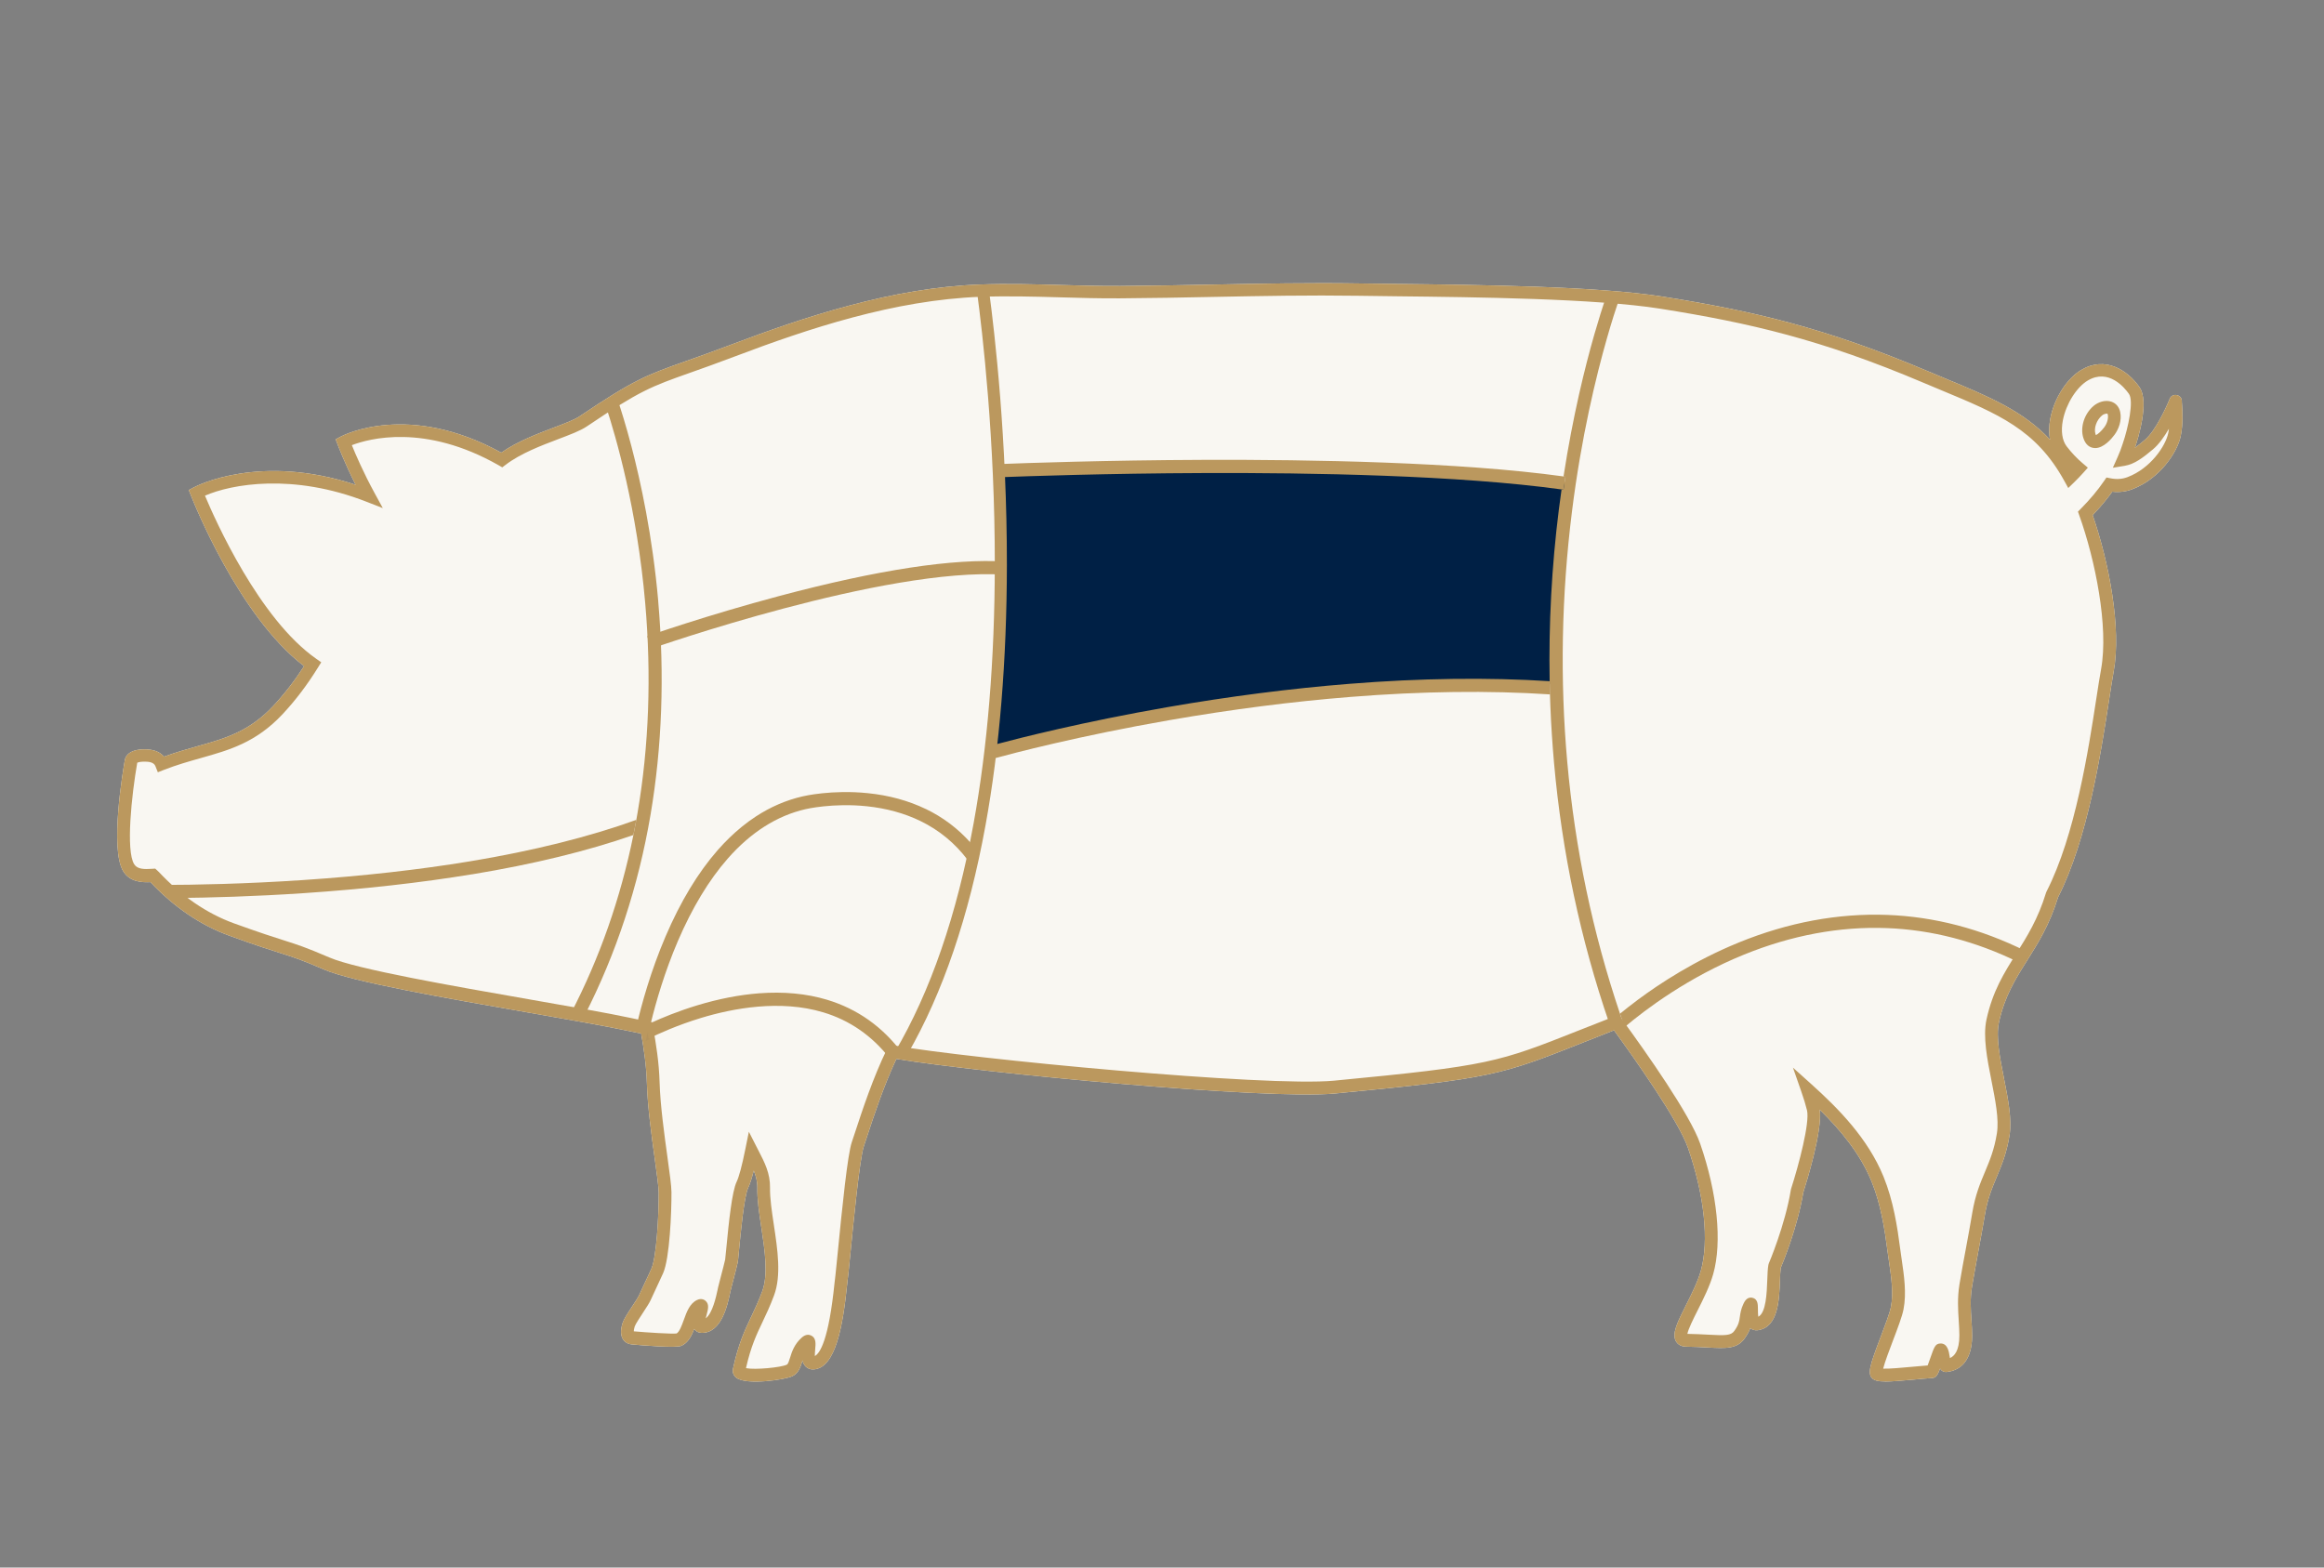 <?xml version="1.0" encoding="UTF-8"?>
<svg id="Layer_1" data-name="Layer 1" xmlns="http://www.w3.org/2000/svg" viewBox="0 0 519.51 350.47">
  <rect x="0" y="0" width="519.51" height="350.47" fill="#808080" stroke="none"/>
  <defs>
    <style>
      .cls-1 {
        fill: #bb985e;
      }

      .cls-2 {
        fill: #f9f7f2;
      }

      .cls-3 {
        fill: none;
        stroke: #b4935d;
        stroke-miterlimit: 10;
        stroke-width: .41px;
      }

      .cls-4 {
        fill: #f2efde;
      }

      .cls-5 {
        fill: #002045;
      }
    </style>
  </defs>
  <path class="cls-2" d="M421.38,308.86c-1.5,0-2.24-.19-2.75-.6-1.29-1.07-.64-3,1.84-9.52.96-2.54,1.96-5.16,2.22-6.5.61-3.13.09-6.72-.42-10.18-.12-.79-.23-1.56-.33-2.31-.63-4.86-1.48-10.48-3.56-15.58-2.57-6.31-7.02-11.59-11.6-16.08.67,4.71-3.08,16.66-3.67,18.5-1.27,7.71-4.51,15.61-5.04,16.87-.1.68-.14,1.72-.18,2.82-.16,4.42-.39,10.48-4.94,11.12-.62.09-1.22-.08-1.69-.46-.24.65-.62,1.39-1.24,2.27-1.71,2.41-4.21,2.28-8.35,2.05-1.36-.07-2.91-.16-4.76-.18-1.35-.02-1.98-.73-2.23-1.14-1.03-1.7.27-4.28,2.23-8.18,1.22-2.43,2.61-5.19,3.3-7.65,1.87-6.62.8-16.89-2.88-27.48-2.09-6.02-11.8-19.77-16.53-26.28-2.51.98-4.75,1.87-6.79,2.68-18.46,7.32-20.39,8.08-55.52,11.44-15.3,1.46-79.05-4.57-98.11-7.72-2.81,5.96-5.1,12.91-6.49,17.15-.3.93-.57,1.73-.79,2.38-.92,2.68-2.36,17.41-3.05,24.48-.34,3.5-.46,4.66-.52,4.99-.04.19-.08.66-.15,1.34-.94,9.31-2.58,18.86-7.56,19.08-.68.03-1.31-.21-1.75-.68-.36-.37-.56-.84-.67-1.34-.03.1-.06.2-.09.3-.37,1.19-.79,2.54-2.16,3.22-1.63.81-10.33,2.08-12.55.36-.63-.49-.91-1.23-.75-1.98,1.22-5.63,2.59-8.52,4.04-11.58.8-1.68,1.62-3.42,2.49-5.74,1.4-3.76.59-9.16-.2-14.39-.48-3.17-.93-6.17-.88-8.77.02-1.38-.3-2.64-.8-3.86-.44,1.76-.85,3.01-1.25,3.84-.91,1.9-1.71,10.37-2.05,13.99-.16,1.74-.23,2.45-.3,2.77-.13.64-.6,2.45-1.02,4.04-.26,1-.49,1.87-.56,2.19-.04.16-.08.35-.12.57-.57,2.67-1.9,8.88-6.27,8.88-.03,0-.07,0-.1,0-.65-.01-1.21-.29-1.58-.78-.02-.03-.04-.06-.06-.09-.6,1.56-1.37,3.11-2.87,3.77-1.23.54-8.83-.11-11.14-.32-.79-.07-1.45-.45-1.87-1.06-.58-.87-.63-2.1-.15-3.66.26-.85,1.05-2.08,2.22-3.86.6-.92,1.29-1.96,1.48-2.4.32-.73.85-1.87,1.4-3.02.52-1.1,1.05-2.21,1.38-2.99,1.09-2.5,1.64-11.6,1.61-16.95,0-1.2-.4-4.07-.86-7.39-.73-5.27-1.63-11.82-1.78-17.02-.12-4.04-.68-7.71-1.28-11.14-.98-.19-2.05-.42-2.94-.61-5.1-1.09-13.45-2.55-22.29-4.09-18.38-3.21-39.21-6.85-45.59-9.59-5.24-2.26-6.87-2.77-9.81-3.7-2.25-.71-5.32-1.68-11.36-3.87-6.42-2.32-12.38-6.36-17.71-12-1.87.09-4.57-.01-6.06-2.4-3.11-4.97,0-22.98.36-25.02.15-.65.92-2.52,5.16-2.24,1.82.12,2.92.84,3.57,1.61,2.65-.97,5.11-1.66,7.5-2.34,6.18-1.74,11.51-3.24,16.91-8.99,2.51-2.68,4.78-5.61,6.91-8.91-14.65-11.13-24.87-37.07-25.31-38.2l-.46-1.17,1.11-.59c.62-.33,14.74-7.68,36.17-.59-2.5-4.99-3.94-8.81-4.01-9l-.44-1.16,1.1-.59c.62-.33,15.15-7.87,35.91,3.57,3.58-2.51,8.07-4.2,11.72-5.59,2.48-.94,4.62-1.75,5.79-2.53,12.28-8.27,14.96-9.22,23.83-12.36,2.57-.91,5.76-2.04,9.88-3.6,16.57-6.28,36.16-12.8,55.79-13.51,6.14-.23,12.22-.05,18.11.11,4.33.12,8.81.25,13.28.22,6.91-.05,13.79-.18,20.44-.31,11.22-.22,21.82-.43,32.8-.26,2.52.04,5.39.07,8.49.11,17.85.2,44.83.5,59.42,2.82,20.22,3.21,36.41,6.97,59.33,16.68,1.44.61,2.83,1.19,4.19,1.75,9.55,3.97,17.12,7.12,23.16,13.56-.29-1.44-.27-3.07.07-4.81.87-4.46,3.71-8.89,6.91-10.78,5.37-3.18,10.35.07,12.98,3.82,2.33,3.31-.36,11.74-.99,13.58.7-.5,1.44-1.1,2.24-1.77,2.3-1.92,4.75-7.21,5.5-9.08l.02-.06c.61-1.52,2.87-.97,2.72.66h0c0,.09.01.23.03.41.09,1.36.31,4.53-.3,7.34-.75,3.48-4.61,9.44-10.84,11.79-1.39.53-2.88.71-4.43.54-1.28,1.78-2.75,3.53-4.39,5.24,3.65,10.56,6.46,25.22,4.69,34.98-.31,1.72-.66,3.95-1.05,6.53-1.78,11.58-4.75,30.92-11.37,43.91-1.91,6.2-4.48,10.27-6.96,14.21-2.57,4.08-4.99,7.93-6.26,13.78-.71,3.27.23,7.98,1.13,12.54.89,4.48,1.81,9.12,1.23,12.73-.64,3.99-1.76,6.66-2.84,9.24-1.06,2.53-2.06,4.91-2.67,8.54-.44,2.65-.94,5.33-1.42,7.93-.49,2.65-1,5.39-1.45,8.09-.45,2.67-.29,5.14-.13,7.52.08,1.19.15,2.31.15,3.45,0,6.5-3.51,7.87-5.6,8.11-.76.09-1.24-.24-1.56-.74-.58,1.54-.93,2.06-1.83,2.11-1.17.07-2.59.2-4.03.34-3.06.28-5.08.44-6.46.44Z"/>
  <polygon class="cls-5" points="223.9 105 223.9 134.19 221.21 168.21 282.48 155.93 347.43 152.82 350.53 107.93 330.34 106.23 293.56 105.09 259.1 105.25 232.41 104.93 223.9 105"/>
  <g>
    <path class="cls-1" d="M421.38,308.86c-1.5,0-2.24-.19-2.75-.6-1.29-1.07-.64-3,1.84-9.52.96-2.54,1.96-5.16,2.22-6.5.61-3.13.09-6.72-.42-10.18-.12-.79-.23-1.56-.33-2.31-.63-4.86-1.48-10.48-3.56-15.58-2.57-6.31-7.02-11.59-11.6-16.08.67,4.71-3.08,16.66-3.67,18.5-1.27,7.71-4.51,15.61-5.04,16.87-.1.68-.14,1.72-.18,2.82-.16,4.42-.39,10.48-4.94,11.12-.62.09-1.22-.08-1.69-.46-.24.65-.62,1.39-1.24,2.27-1.71,2.41-4.21,2.28-8.35,2.05-1.36-.07-2.91-.16-4.76-.18-1.35-.02-1.98-.73-2.23-1.14-1.03-1.7.27-4.28,2.23-8.18,1.22-2.43,2.61-5.19,3.3-7.65,1.87-6.62.8-16.89-2.88-27.48-2.09-6.02-11.8-19.77-16.53-26.28-2.51.98-4.75,1.87-6.79,2.68-18.46,7.32-20.39,8.08-55.52,11.44-15.3,1.46-79.05-4.57-98.11-7.72-2.81,5.96-5.1,12.91-6.49,17.15-.3.93-.57,1.73-.79,2.38-.92,2.68-2.36,17.41-3.05,24.48-.34,3.5-.46,4.66-.52,4.99-.04.19-.08.66-.15,1.34-.94,9.31-2.58,18.86-7.56,19.08-.68.03-1.31-.21-1.75-.68-.36-.37-.56-.84-.67-1.34-.03.1-.06.2-.09.3-.37,1.19-.79,2.54-2.16,3.22-1.63.81-10.33,2.08-12.55.36-.63-.49-.91-1.23-.75-1.98,1.22-5.63,2.59-8.52,4.04-11.58.8-1.68,1.62-3.42,2.49-5.74,1.4-3.76.59-9.16-.2-14.39-.48-3.17-.93-6.17-.88-8.77.02-1.38-.3-2.64-.8-3.86-.44,1.76-.85,3.01-1.25,3.84-.91,1.9-1.71,10.37-2.05,13.99-.16,1.74-.23,2.45-.3,2.77-.13.64-.6,2.45-1.02,4.04-.26,1-.49,1.87-.56,2.19-.04.16-.08.35-.12.57-.57,2.67-1.9,8.88-6.27,8.88-.03,0-.07,0-.1,0-.65-.01-1.21-.29-1.58-.78-.02-.03-.04-.06-.06-.09-.6,1.56-1.37,3.11-2.87,3.77-1.23.54-8.83-.11-11.14-.32-.79-.07-1.45-.45-1.87-1.06-.58-.87-.63-2.1-.15-3.66.26-.85,1.05-2.08,2.22-3.86.6-.92,1.29-1.96,1.48-2.4.32-.73.85-1.87,1.4-3.02.52-1.1,1.05-2.21,1.38-2.99,1.09-2.5,1.64-11.6,1.61-16.95,0-1.2-.4-4.07-.86-7.39-.73-5.27-1.63-11.82-1.78-17.02-.12-4.04-.68-7.71-1.28-11.14-.98-.19-2.05-.42-2.94-.61-5.1-1.09-13.45-2.55-22.29-4.09-18.38-3.21-39.21-6.85-45.59-9.59-5.24-2.26-6.87-2.77-9.81-3.7-2.25-.71-5.32-1.68-11.36-3.87-6.42-2.32-12.38-6.36-17.71-12-1.87.09-4.57-.01-6.06-2.4-3.11-4.97,0-22.98.36-25.02.15-.65.92-2.52,5.16-2.24,1.82.12,2.92.84,3.57,1.61,2.65-.97,5.11-1.66,7.5-2.34,6.18-1.74,11.51-3.24,16.91-8.99,2.51-2.68,4.78-5.61,6.91-8.91-14.65-11.13-24.87-37.07-25.31-38.2l-.46-1.17,1.11-.59c.62-.33,14.74-7.68,36.17-.59-2.5-4.99-3.94-8.81-4.01-9l-.44-1.16,1.1-.59c.62-.33,15.15-7.87,35.91,3.57,3.58-2.51,8.07-4.2,11.72-5.59,2.48-.94,4.62-1.75,5.79-2.53,12.28-8.27,14.96-9.22,23.83-12.36,2.57-.91,5.76-2.04,9.88-3.6,16.57-6.28,36.16-12.8,55.79-13.51,6.14-.23,12.22-.05,18.11.11,4.33.12,8.81.25,13.28.22,6.91-.05,13.79-.18,20.44-.31,11.22-.22,21.82-.43,32.8-.26,2.52.04,5.39.07,8.49.11,17.85.2,44.83.5,59.42,2.82,20.22,3.21,36.41,6.97,59.33,16.68,1.44.61,2.83,1.19,4.19,1.75,9.55,3.97,17.12,7.12,23.16,13.56-.29-1.44-.27-3.07.07-4.81.87-4.46,3.71-8.89,6.91-10.78,5.37-3.18,10.35.07,12.98,3.82,2.33,3.31-.36,11.74-.99,13.58.7-.5,1.44-1.1,2.24-1.77,2.3-1.92,4.75-7.21,5.5-9.08l.02-.06c.61-1.52,2.87-.97,2.72.66h0c0,.09.01.23.03.41.09,1.36.31,4.53-.3,7.34-.75,3.48-4.61,9.44-10.84,11.79-1.39.53-2.88.71-4.43.54-1.28,1.78-2.75,3.53-4.39,5.24,3.65,10.56,6.46,25.22,4.69,34.98-.31,1.72-.66,3.95-1.05,6.53-1.78,11.58-4.75,30.92-11.37,43.91-1.91,6.2-4.48,10.27-6.96,14.21-2.57,4.08-4.99,7.93-6.26,13.78-.71,3.27.23,7.98,1.13,12.54.89,4.48,1.81,9.12,1.23,12.73-.64,3.99-1.76,6.66-2.84,9.24-1.06,2.53-2.06,4.91-2.67,8.54-.44,2.65-.94,5.33-1.42,7.93-.49,2.65-1,5.39-1.45,8.09-.45,2.67-.29,5.14-.13,7.52.08,1.19.15,2.31.15,3.45,0,6.5-3.51,7.87-5.6,8.11-.76.09-1.24-.24-1.56-.74-.58,1.54-.93,2.06-1.83,2.11-1.17.07-2.59.2-4.03.34-3.06.28-5.08.44-6.46.44ZM166.8,305.89c1.96.4,7.77-.14,9.09-.79.28-.14.48-.78.71-1.52.39-1.27.93-3.01,2.6-4.51.92-.82,1.67-.71,2.15-.47,1.1.55,1,1.77.88,3.06-.03.38-.09,1.04-.08,1.51,1.13-.58,3.11-3.54,4.41-16.4.09-.93.14-1.35.19-1.6.05-.3.26-2.44.48-4.72,1.05-10.71,2.24-22.36,3.19-25.12.22-.63.48-1.43.78-2.34,1.49-4.54,3.98-12.14,7.1-18.48l.47-.96,1.05.19c17.05,3,83.37,9.31,98.41,7.87,34.73-3.32,36.63-4.07,54.75-11.25,2.31-.92,4.89-1.94,7.83-3.08l1.02-.4.65.88c5.6,7.66,15.33,21.48,17.57,27.91,3.86,11.12,4.95,22.03,2.92,29.19-.77,2.72-2.22,5.6-3.5,8.15-.9,1.79-2.09,4.16-2.27,5.21,1.8.03,3.31.11,4.64.18,3.85.21,5.11.22,5.87-.86.98-1.39,1.09-2.16,1.22-3.13.11-.81.24-1.73.82-2.95.19-.39.75-1.59,1.98-1.31,1.22.27,1.23,1.47,1.24,2.52,0,.4,0,1.19.09,1.72,1.73-.92,1.89-5.28,2-8.24.05-1.34.09-2.5.25-3.37l.09-.31c.04-.08,3.65-8.56,4.93-16.47l.05-.21c1.73-5.34,4.22-14.83,3.56-17.55-.3-1.22-.72-2.63-1.31-4.3l-1.83-5.24,4.13,3.71c6,5.4,12.61,12.08,16.11,20.65,2.21,5.42,3.1,11.25,3.75,16.29.1.74.21,1.5.32,2.27.52,3.53,1.11,7.53.4,11.14-.31,1.58-1.3,4.19-2.36,6.97-.76,2-1.84,4.85-2.19,6.27,1.46.05,4.49-.23,6.62-.43,1.16-.11,2.31-.21,3.33-.29.18-.47.42-1.14.59-1.64.88-2.52,1.12-3.2,2.2-3.27,1.64-.09,1.95,1.72,2.14,2.94.01.1.03.21.05.32.95-.41,2.11-1.56,2.11-5.05,0-1.04-.07-2.12-.14-3.26-.16-2.43-.33-5.18.16-8.17.45-2.72.96-5.47,1.46-8.14.48-2.58.97-5.25,1.41-7.88.66-3.96,1.77-6.61,2.85-9.17,1.06-2.54,2.07-4.94,2.65-8.59.5-3.1-.37-7.49-1.21-11.73-.96-4.84-1.95-9.85-1.12-13.7,1.38-6.34,3.93-10.4,6.63-14.69,2.4-3.81,4.88-7.74,6.68-13.65l.09-.23c6.45-12.58,9.39-31.72,11.15-43.16.4-2.6.75-4.85,1.07-6.61,1.72-9.46-1.32-24.44-4.87-34.36l-.3-.85.63-.64c2-2.01,3.76-4.1,5.21-6.22l.53-.77.92.18c1.36.27,2.63.18,3.8-.27,5.17-1.96,8.47-6.97,9.07-9.74.08-.35.14-.71.18-1.08-1.02,1.75-2.25,3.5-3.55,4.59-2.24,1.87-4.12,3.34-6.38,3.71l-2.61.43,1.08-2.42c.44-.98.82-1.98,1.13-2.97,1.23-3.57,2.5-9.53,1.39-11.12-.98-1.4-4.55-5.75-9.2-3-2.51,1.49-4.85,5.22-5.57,8.88-.47,2.43-.17,4.51.84,5.84,1.07,1.4,2.32,2.73,3.63,3.83l1.11.94-.97,1.09c-.68.76-1.37,1.48-2.07,2.16l-1.34,1.3-.9-1.63c-6.29-11.42-14.69-14.92-27.42-20.21-1.36-.56-2.76-1.15-4.2-1.76-22.65-9.6-38.66-13.31-58.66-16.49-14.38-2.28-41.24-2.58-59.01-2.78-3.11-.04-5.98-.07-8.5-.11-10.93-.16-21.5.04-32.7.26-6.66.13-13.55.27-20.48.31-4.52.04-9.02-.1-13.38-.22-5.84-.17-11.88-.33-17.92-.12-19.22.7-38.53,7.13-54.89,13.33-4.14,1.57-7.35,2.71-9.93,3.62-8.83,3.13-11.21,3.97-23.19,12.04-1.44.97-3.73,1.83-6.37,2.83-3.74,1.42-8.4,3.18-11.76,5.74l-.75.57-.82-.47c-16.51-9.41-29.05-5.93-32.81-4.49.81,1.99,2.58,6.12,5.05,10.64l1.87,3.43-3.64-1.42c-16.49-6.45-30.16-3.95-36.11-1.36,2.28,5.44,12.13,27.58,24.89,36.48l1.1.77-.71,1.14c-2.43,3.93-5.03,7.36-7.95,10.48-5.93,6.33-11.9,8-18.21,9.78-2.65.75-5.4,1.52-8.34,2.67l-1.32.52-.52-1.32c-.09-.23-.37-.94-1.85-1.04-1.31-.08-1.98.1-2.23.23-1.27,7.24-2.58,19.67-.69,22.68.72,1.16,2.26,1.15,4.04,1.03l.67-.04.79.73c5.08,5.43,10.74,9.3,16.82,11.51,5.98,2.16,9.02,3.12,11.25,3.83,2.93.93,4.7,1.49,10.08,3.8,6.07,2.62,27.63,6.38,44.95,9.41,8.87,1.55,17.25,3.01,22.4,4.11,1.17.25,2.64.56,3.83.78l.97.18.17.97c.68,3.8,1.36,7.9,1.49,12.52.15,5.05,1.04,11.52,1.76,16.72.49,3.56.88,6.38.89,7.76.03,4.46-.39,14.75-1.85,18.1-.35.79-.89,1.94-1.42,3.07-.53,1.12-1.05,2.22-1.36,2.93-.29.67-.95,1.67-1.71,2.83-.68,1.04-1.71,2.6-1.88,3.13-.16.51-.2.86-.2,1.07,2.92.26,8.47.62,9.57.48.65-.38,1.15-1.78,1.6-3.01.65-1.81,1.33-3.69,2.96-4.47.96-.46,1.63-.05,1.87.15.91.75.62,1.86.28,3.15-.06.21-.13.5-.2.79,1.52-1.1,2.34-4.93,2.64-6.33.05-.24.1-.45.13-.62.08-.33.31-1.24.58-2.27.39-1.48.87-3.33.99-3.9.04-.21.15-1.35.25-2.46.58-6.09,1.28-12.77,2.32-14.95.53-1.11,1.18-3.53,1.92-7.18l.81-4,2.25,4.41c1.24,2.4,2.53,4.89,2.48,8.07-.04,2.36.39,5.25.85,8.3.84,5.58,1.71,11.36.05,15.81-.91,2.44-1.76,4.23-2.59,5.97-1.37,2.89-2.57,5.41-3.67,10.23ZM151.35,298.2h0ZM468.37,100.18c-.14,0-.28-.01-.43-.04-.74-.12-1.72-.61-2.23-2.24-.75-2.38.22-5.4,2.32-7.17.95-.8,2.54-1.4,3.96-.92,1.02.35,1.71,1.16,1.96,2.29.42,1.95-.38,3.91-1.27,5.11h0c-.69.93-2.43,2.97-4.32,2.97ZM470.93,92.48c-.25,0-.71.12-1.06.42-1.22,1.03-1.85,2.85-1.44,4.14.03.11.06.18.09.24.39-.17,1.17-.81,1.89-1.78h0c.63-.84.94-2,.77-2.81-.03-.14-.07-.19-.07-.19-.03-.02-.09-.03-.17-.03Z"/>
    <path class="cls-1" d="M105.52,195.48c13.71-2.26,25.84-5.22,36.07-8.79.21-1.01.4-2.03.59-3.05l.06-.34c-10.37,3.75-22.99,6.92-37.19,9.27-11.39,1.88-23.91,3.29-37.21,4.18-13.05.88-24.32,1.09-31.57,1.1.86.84,1.96,1.85,3.27,2.92,7.22-.07,17.18-.33,28.47-1.09,13.4-.9,26.02-2.32,37.51-4.21"/>
    <path class="cls-1" d="M147.15,134.47c-1.28-14.64-3.96-26.9-5.98-34.61-1.23-4.71-2.37-8.31-3.13-10.59-.8.49-1.65,1.03-2.57,1.62,2.22,6.74,6.94,23.01,8.76,43.93,1.41,16.2.84,31.98-1.71,46.91-.11.64-.22,1.27-.34,1.91-.19,1.02-.38,2.04-.59,3.05-2.87,14.15-7.56,27.53-13.99,39.9,1.04.18,2.05.37,3.03.54,7.1-13.87,12.07-28.96,14.79-44.96,2.58-15.19,3.16-31.24,1.72-47.7"/>
    <path class="cls-4" d="M144.65,232.38c.11-.05.22-.11.34-.17-.04-.26-.09-.52-.13-.78-.07.34-.14.65-.21.95"/>
    <path class="cls-3" d="M144.65,232.38c.11-.05.22-.11.34-.17-.04-.26-.09-.52-.13-.78-.07.34-.14.65-.21.95Z"/>
    <path class="cls-1" d="M201.73,235.5c-4.39-5.91-10.03-9.92-16.85-11.98-4.58-1.38-9.7-1.86-15.23-1.44-4.38.34-9.02,1.24-13.8,2.69-4.29,1.3-7.89,2.8-10.37,3.94-.24,1-.45,1.91-.63,2.72.04.26.09.52.13.78,2.21-1.09,6.45-3.02,11.72-4.62,7.15-2.17,17.7-4.15,27.32-1.26,5.93,1.78,10.9,5.23,14.84,10.26.23-.49.46-.98.7-1.46.65.11,1.37.23,2.16.36"/>
    <path class="cls-1" d="M206.94,180.87c-3.87-1.87-8.23-3.06-12.97-3.54-7.96-.81-14.2.63-14.56.72-3.66.84-7.15,2.34-10.44,4.49-1.09.71-2.15,1.49-3.19,2.34-1.85,1.51-3.63,3.24-5.34,5.18-4.4,5.02-8.32,11.5-11.64,19.26-3.34,7.79-5.38,15.22-6.51,20.08.41.09.83.17,1.24.25.37.07.72.14,1.05.2.09.52.19,1.05.28,1.58.18-.81.39-1.72.63-2.72,1.16-4.74,3.09-11.42,6.03-18.28,3.2-7.46,6.95-13.67,11.14-18.45,5.16-5.88,11.02-9.61,17.41-11.07h.01c.06-.02,6.13-1.44,13.68-.65,4.38.46,8.4,1.56,11.95,3.28,4.22,2.04,7.78,4.98,10.6,8.72.22-1.29.43-2.58.63-3.87-2.8-3.15-6.15-5.67-10-7.53"/>
    <path class="cls-1" d="M349.52,106.52c-23.24-3.22-56.45-3.79-80.29-3.71-22.05.08-40.34.73-45.47.93-.91.04-1.41.06-1.44.06l.13,2.94s.55-.02,1.5-.06c5.2-.2,23.38-.84,45.29-.92,23.73-.09,56.78.48,79.85,3.67.15.02.29.04.44.06l.41-2.91c-.14-.02-.28-.04-.42-.06"/>
    <path class="cls-1" d="M346.44,152.3c-13.77-.88-28.85-.69-44.85.59-13.03,1.04-26.7,2.79-40.62,5.21-18.84,3.28-33.1,6.91-38.25,8.29-1.33.36-2.05.56-2.08.57l.81,2.83s.35-.1.95-.27c3.81-1.04,18.74-4.99,39.07-8.52,13.83-2.4,27.41-4.15,40.35-5.18,15.96-1.28,30.99-1.47,44.69-.57-.03-.98-.05-1.97-.07-2.95"/>
    <path class="cls-1" d="M388.7,210.72c-9.8,3.99-17.71,9.18-22.62,12.84-1.5,1.12-2.82,2.16-3.94,3.08.34,1,.68,1.99,1.03,2.99,4.78-4.03,14.25-11.16,26.73-16.22,10.65-4.32,21.38-6.31,31.9-5.91,10.02.38,19.88,2.94,29.42,7.63.52-.83,1.04-1.66,1.57-2.51-10.01-4.97-20.39-7.68-30.95-8.07-10.94-.4-22.1,1.67-33.15,6.17"/>
    <path class="cls-1" d="M362.14,226.64c-6.1-18.06-10.06-36.93-11.79-56.26-1.65-18.4-1.3-37.25,1.05-56.02,2.09-16.71,5.4-30.27,7.81-38.7,1.05-3.69,2.03-6.74,2.83-9.07-.99-.09-2-.17-3.03-.25-.75,2.24-1.64,5.07-2.61,8.43-2.08,7.25-4.81,18.25-6.89,31.77.14.02.28.04.41.06l-.41,2.91c-.15-.02-.29-.04-.44-.06-.21,1.46-.41,2.94-.6,4.45-1.61,12.82-2.29,25.68-2.06,38.42.02.99.04,1.97.07,2.95.02.86.06,1.72.09,2.57.08,2.11.19,4.22.33,6.32.14,2.15.3,4.29.49,6.42,1.78,19.98,5.92,39.49,12.32,58.12.05.15.11.31.16.46.46-.18.93-.37,1.42-.55.37.5.76,1.04,1.17,1.61.22-.19.45-.38.69-.59-.35-.99-.69-1.99-1.03-2.99"/>
    <path class="cls-1" d="M225.08,126.31c.03-27.98-2.71-51.77-3.99-61.36-.65.02-1.31.04-1.97.06-.25,0-.5.02-.74.03,1.25,9.31,4.04,33.18,4,61.31-.03,21.19-1.62,40.61-4.74,57.73-3.73,20.46-9.65,37.65-17.61,51.14.85.15,1.8.3,2.86.45,7.86-13.63,13.71-30.81,17.41-51.14,3.15-17.28,4.75-36.87,4.78-58.23"/>
  </g>
  <path class="cls-1" d="M145.65,145.01l-.97-2.77c.13-.05,13.28-4.67,29.6-9.01,21.99-5.85,38.96-8.43,50.45-7.67l-.19,2.93c-26.7-1.76-78.36,16.33-78.88,16.51Z"/>
</svg>
